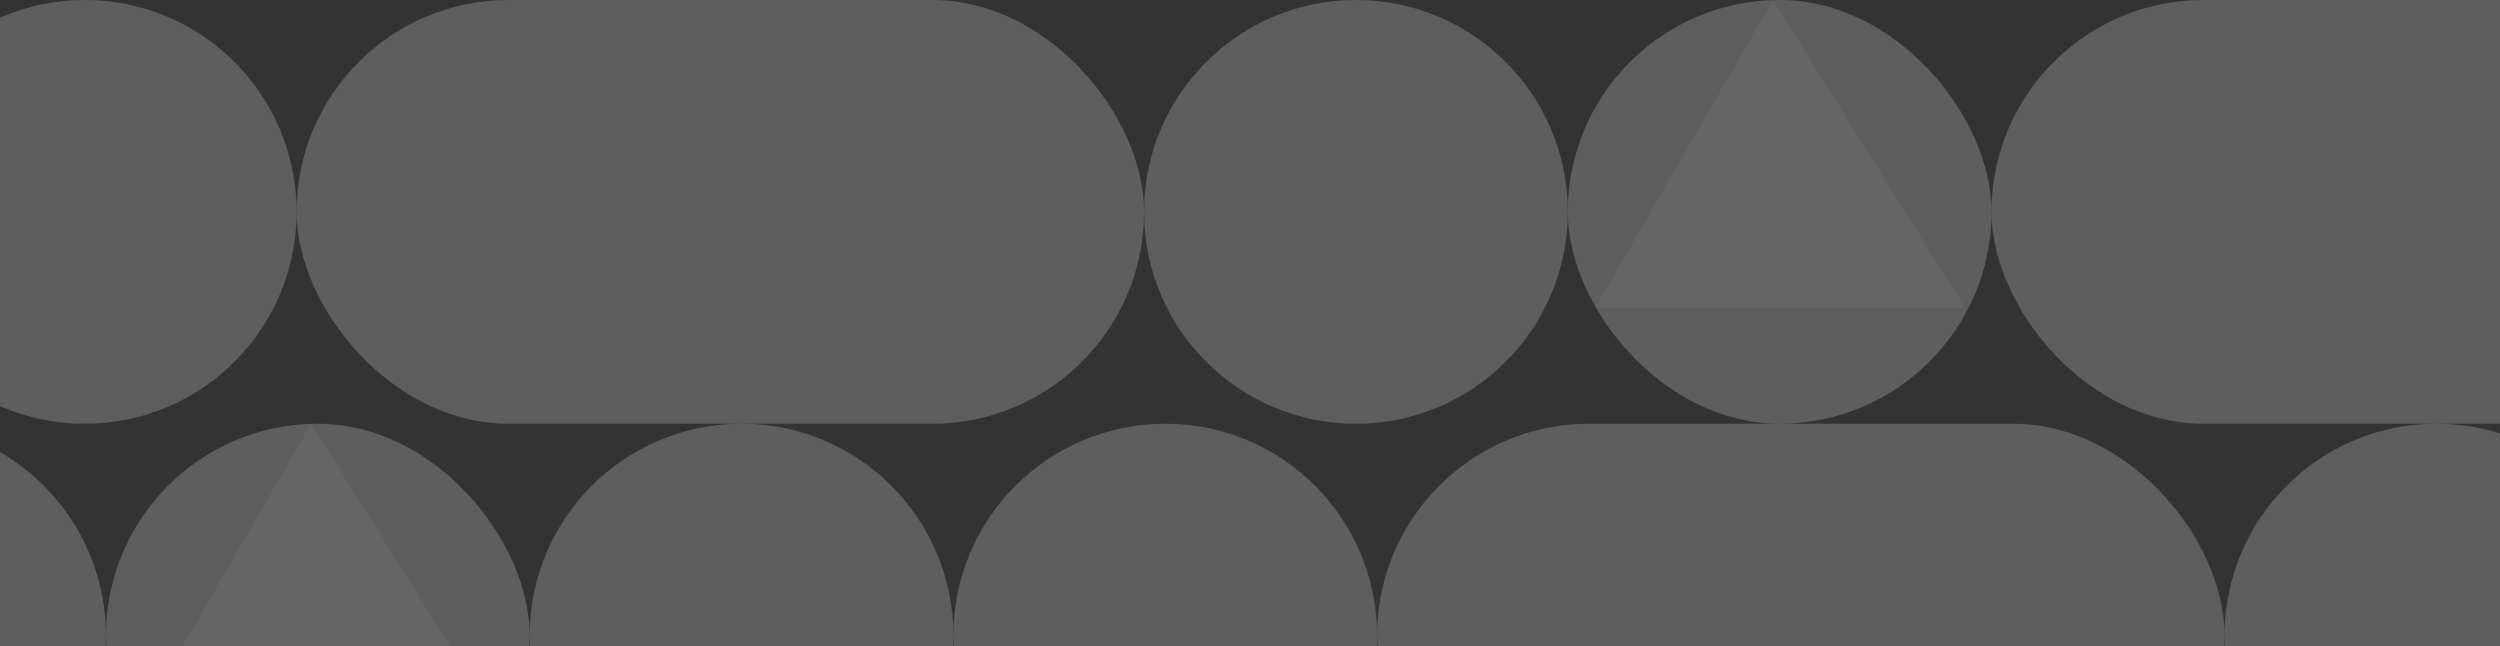 <svg width="1416" height="366" viewBox="0 0 1416 366" fill="none" xmlns="http://www.w3.org/2000/svg">
<rect x="0" y="0" width="1416" height="366" fill="#333333" stroke="none"/>
<g clip-path="url(#clip0_7604_41544)">
<g opacity="0.24">
<circle cx="-60" cy="360" r="120" fill="#E5E7EB"/>
</g>
<g opacity="0.24">
<rect x="60" y="240" width="240" height="240" rx="120" fill="#E5E7EB"/>
<path d="M176.25 240L284.989 414.375H75.575L176.25 240Z" fill="white"/>
</g>
<g opacity="0.24">
<circle cx="420" cy="360" r="120" fill="#E5E7EB"/>
</g>
<g opacity="0.24">
<circle cx="660" cy="360" r="120" fill="#E5E7EB"/>
</g>
<g opacity="0.24">
<rect x="780" y="240" width="480" height="240" rx="120" fill="#E5E7EB"/>
</g>
<g opacity="0.24">
<circle cx="1380" cy="360" r="120" fill="#E5E7EB"/>
</g>
<g opacity="0.24">
<circle cx="48" cy="120" r="120" fill="#E5E7EB"/>
</g>
<g opacity="0.24">
<rect x="168" width="480" height="240" rx="120" fill="#E5E7EB"/>
</g>
<g opacity="0.24">
<circle cx="768" cy="120" r="120" fill="#E5E7EB"/>
</g>
<g opacity="0.24">
<rect x="888" width="240" height="240" rx="120" fill="#E5E7EB"/>
<path d="M1004.25 0L1112.99 174.375H903.575L1004.25 0Z" fill="white"/>
</g>
<g opacity="0.24">
<rect x="1128" width="480" height="240" rx="120" fill="#E5E7EB"/>
</g>
</g>
<defs>
<clipPath id="clip0_7604_41544">
<path d="M0 0H1416V456C1416 469.255 1405.25 480 1392 480H24C10.745 480 0 469.255 0 456V0Z" fill="white"/>
</clipPath>
</defs>
</svg>
